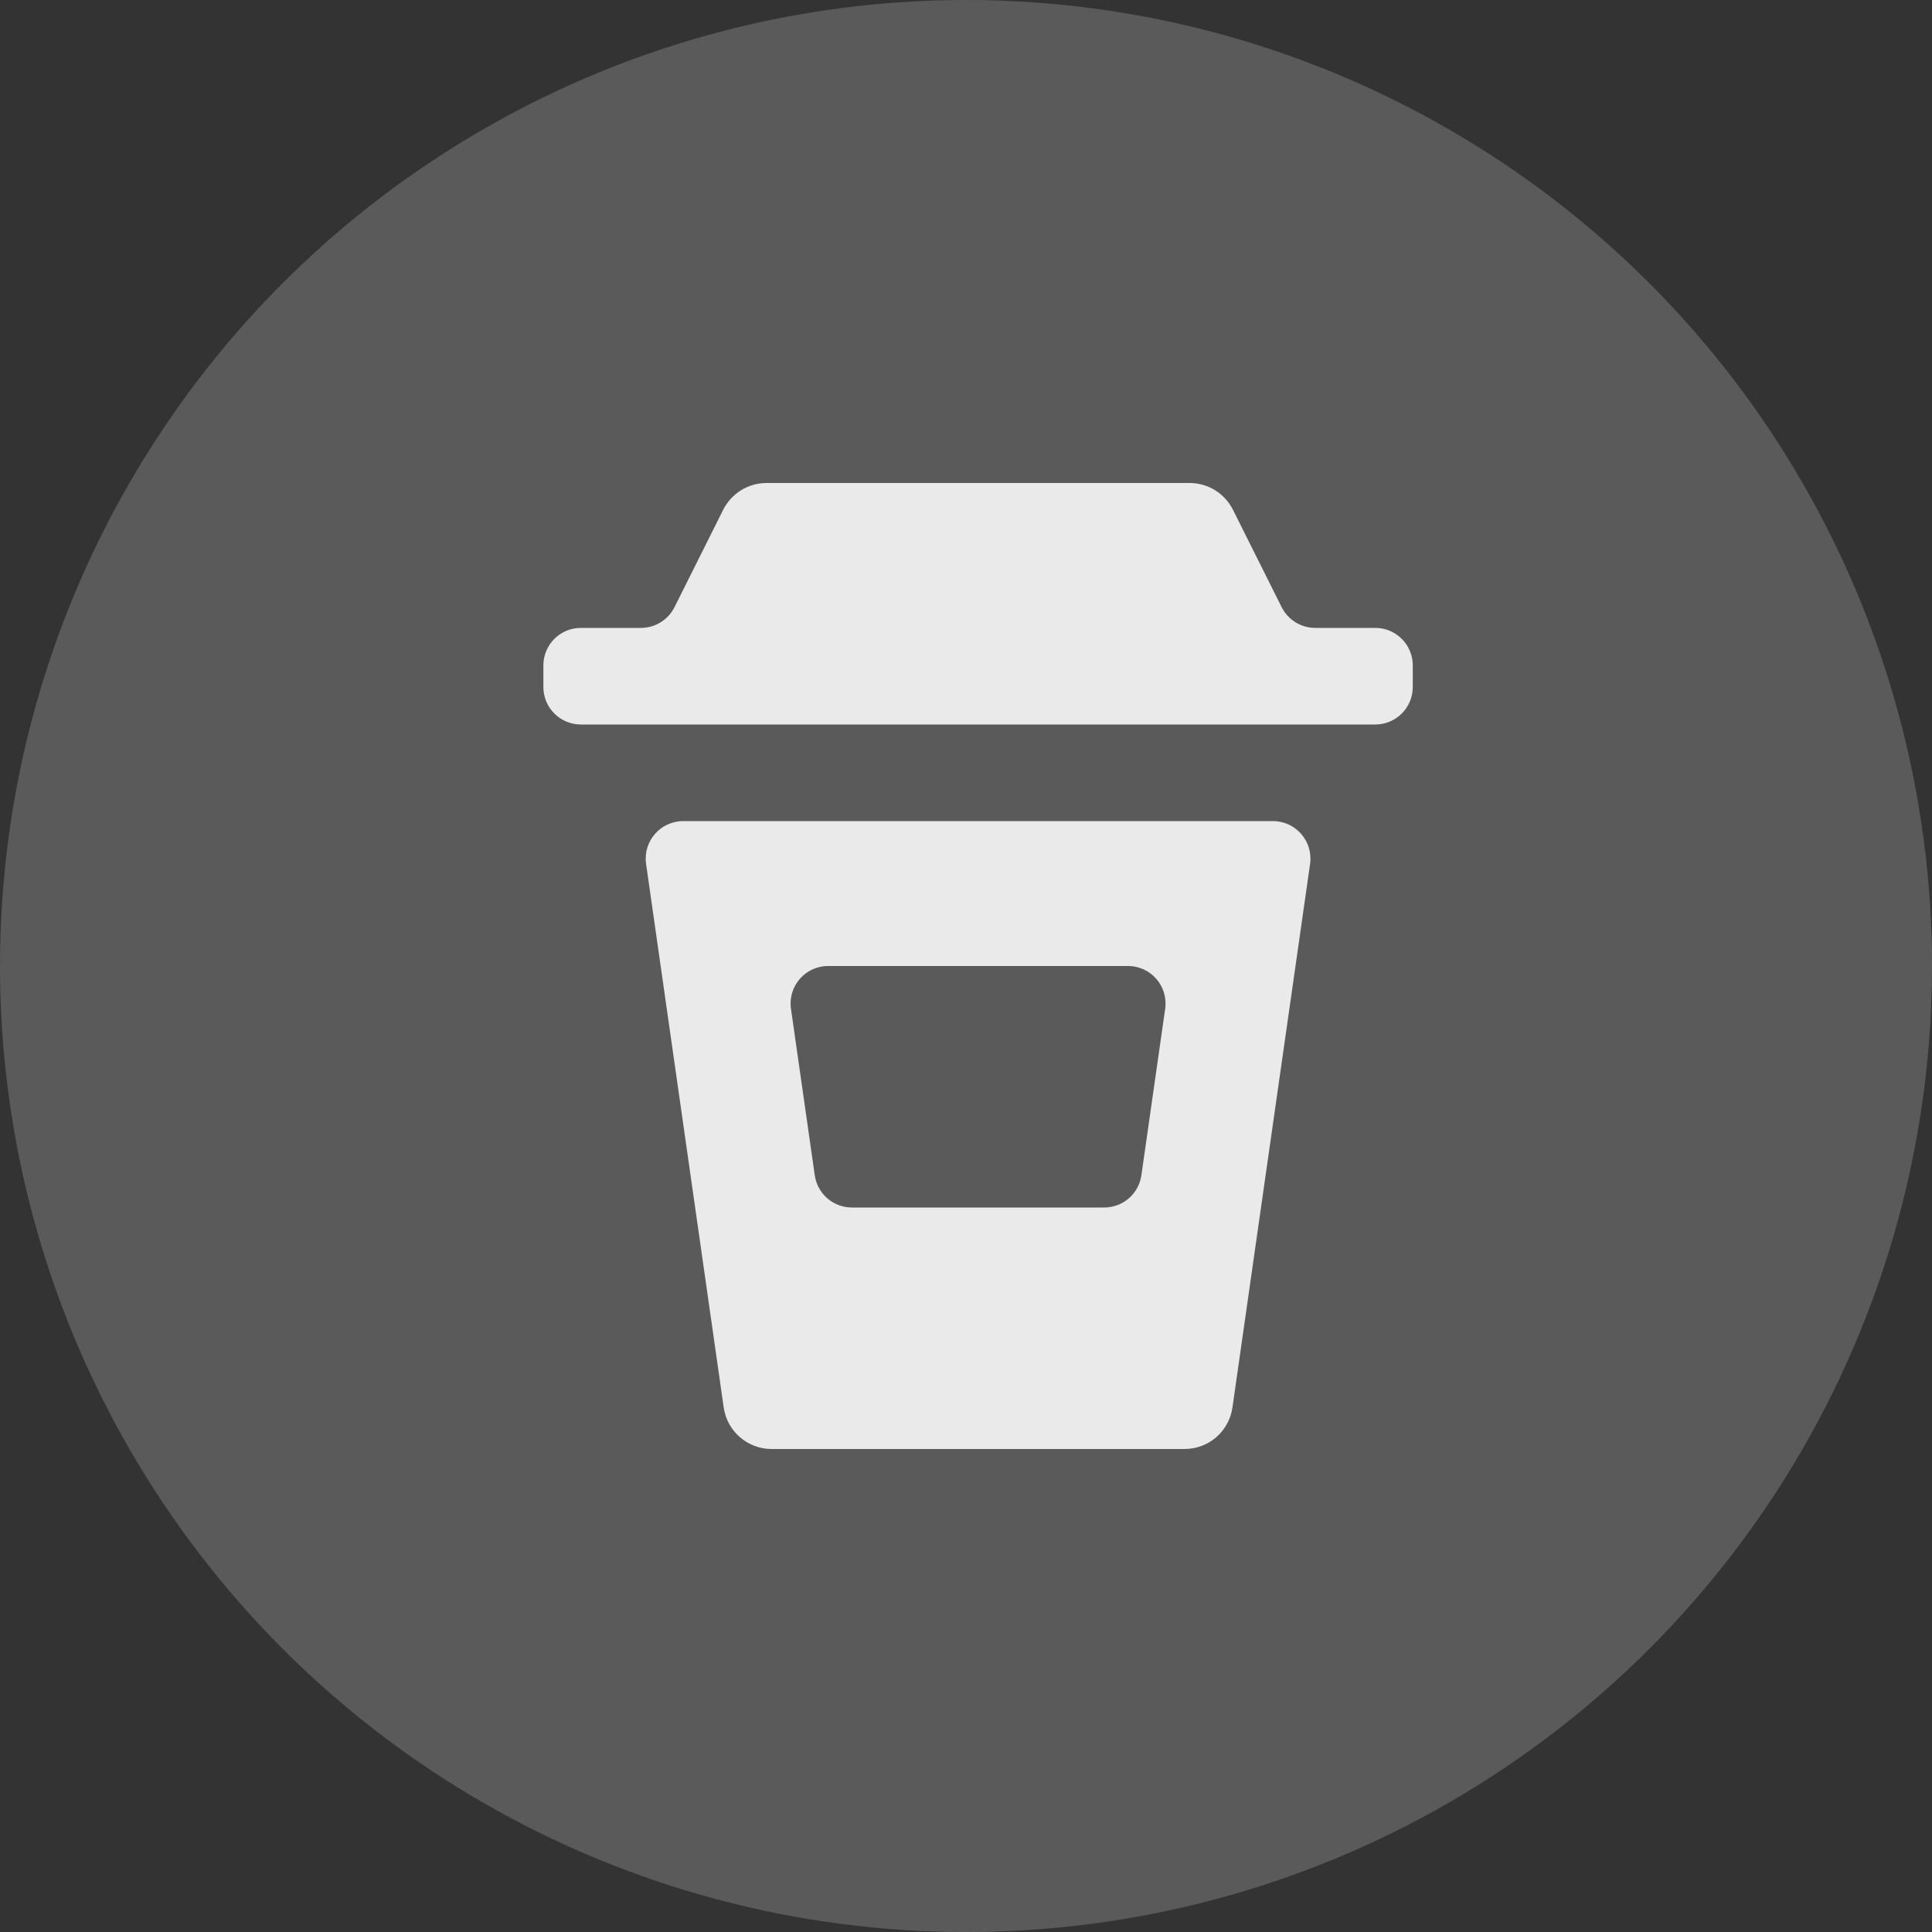 <?xml version="1.0" encoding="UTF-8"?> <svg xmlns="http://www.w3.org/2000/svg" width="32" height="32" viewBox="0 0 32 32" fill="none"><rect x="0" y="0" width="32" height="32" fill="#333333" stroke="none"/><path d="M21.784 10.4C21.549 10.4 21.334 10.267 21.228 10.056L20.421 8.442C20.354 8.31 20.252 8.198 20.126 8.12C20 8.042 19.854 8 19.706 8H12.694C12.546 8 12.4 8.042 12.274 8.12C12.148 8.198 12.046 8.31 11.979 8.442L11.172 10.056C11.066 10.267 10.851 10.4 10.616 10.4H9.621C9.278 10.4 9 10.678 9 11.021V11.379C9 11.722 9.278 12 9.621 12H22.779C23.122 12 23.4 11.722 23.4 11.379V11.021C23.4 10.678 23.122 10.4 22.779 10.4H21.784ZM11.987 23.314C12.044 23.707 12.382 24 12.78 24H19.621C19.813 24 19.999 23.931 20.145 23.805C20.29 23.678 20.386 23.504 20.413 23.314L21.699 14.309C21.752 13.935 21.462 13.6 21.084 13.6H11.316C10.938 13.6 10.648 13.935 10.701 14.309L11.987 23.314ZM18.683 16C19.062 16 19.352 16.335 19.299 16.709L18.905 19.466C18.861 19.773 18.599 20 18.29 20H14.11C13.801 20 13.539 19.773 13.495 19.466L13.101 16.709C13.048 16.335 13.338 16 13.716 16H18.683Z" fill="#E7E7E7"></path><circle cx="16" cy="16" r="16" fill="#F8F8F8" fill-opacity="0.2"></circle></svg> 